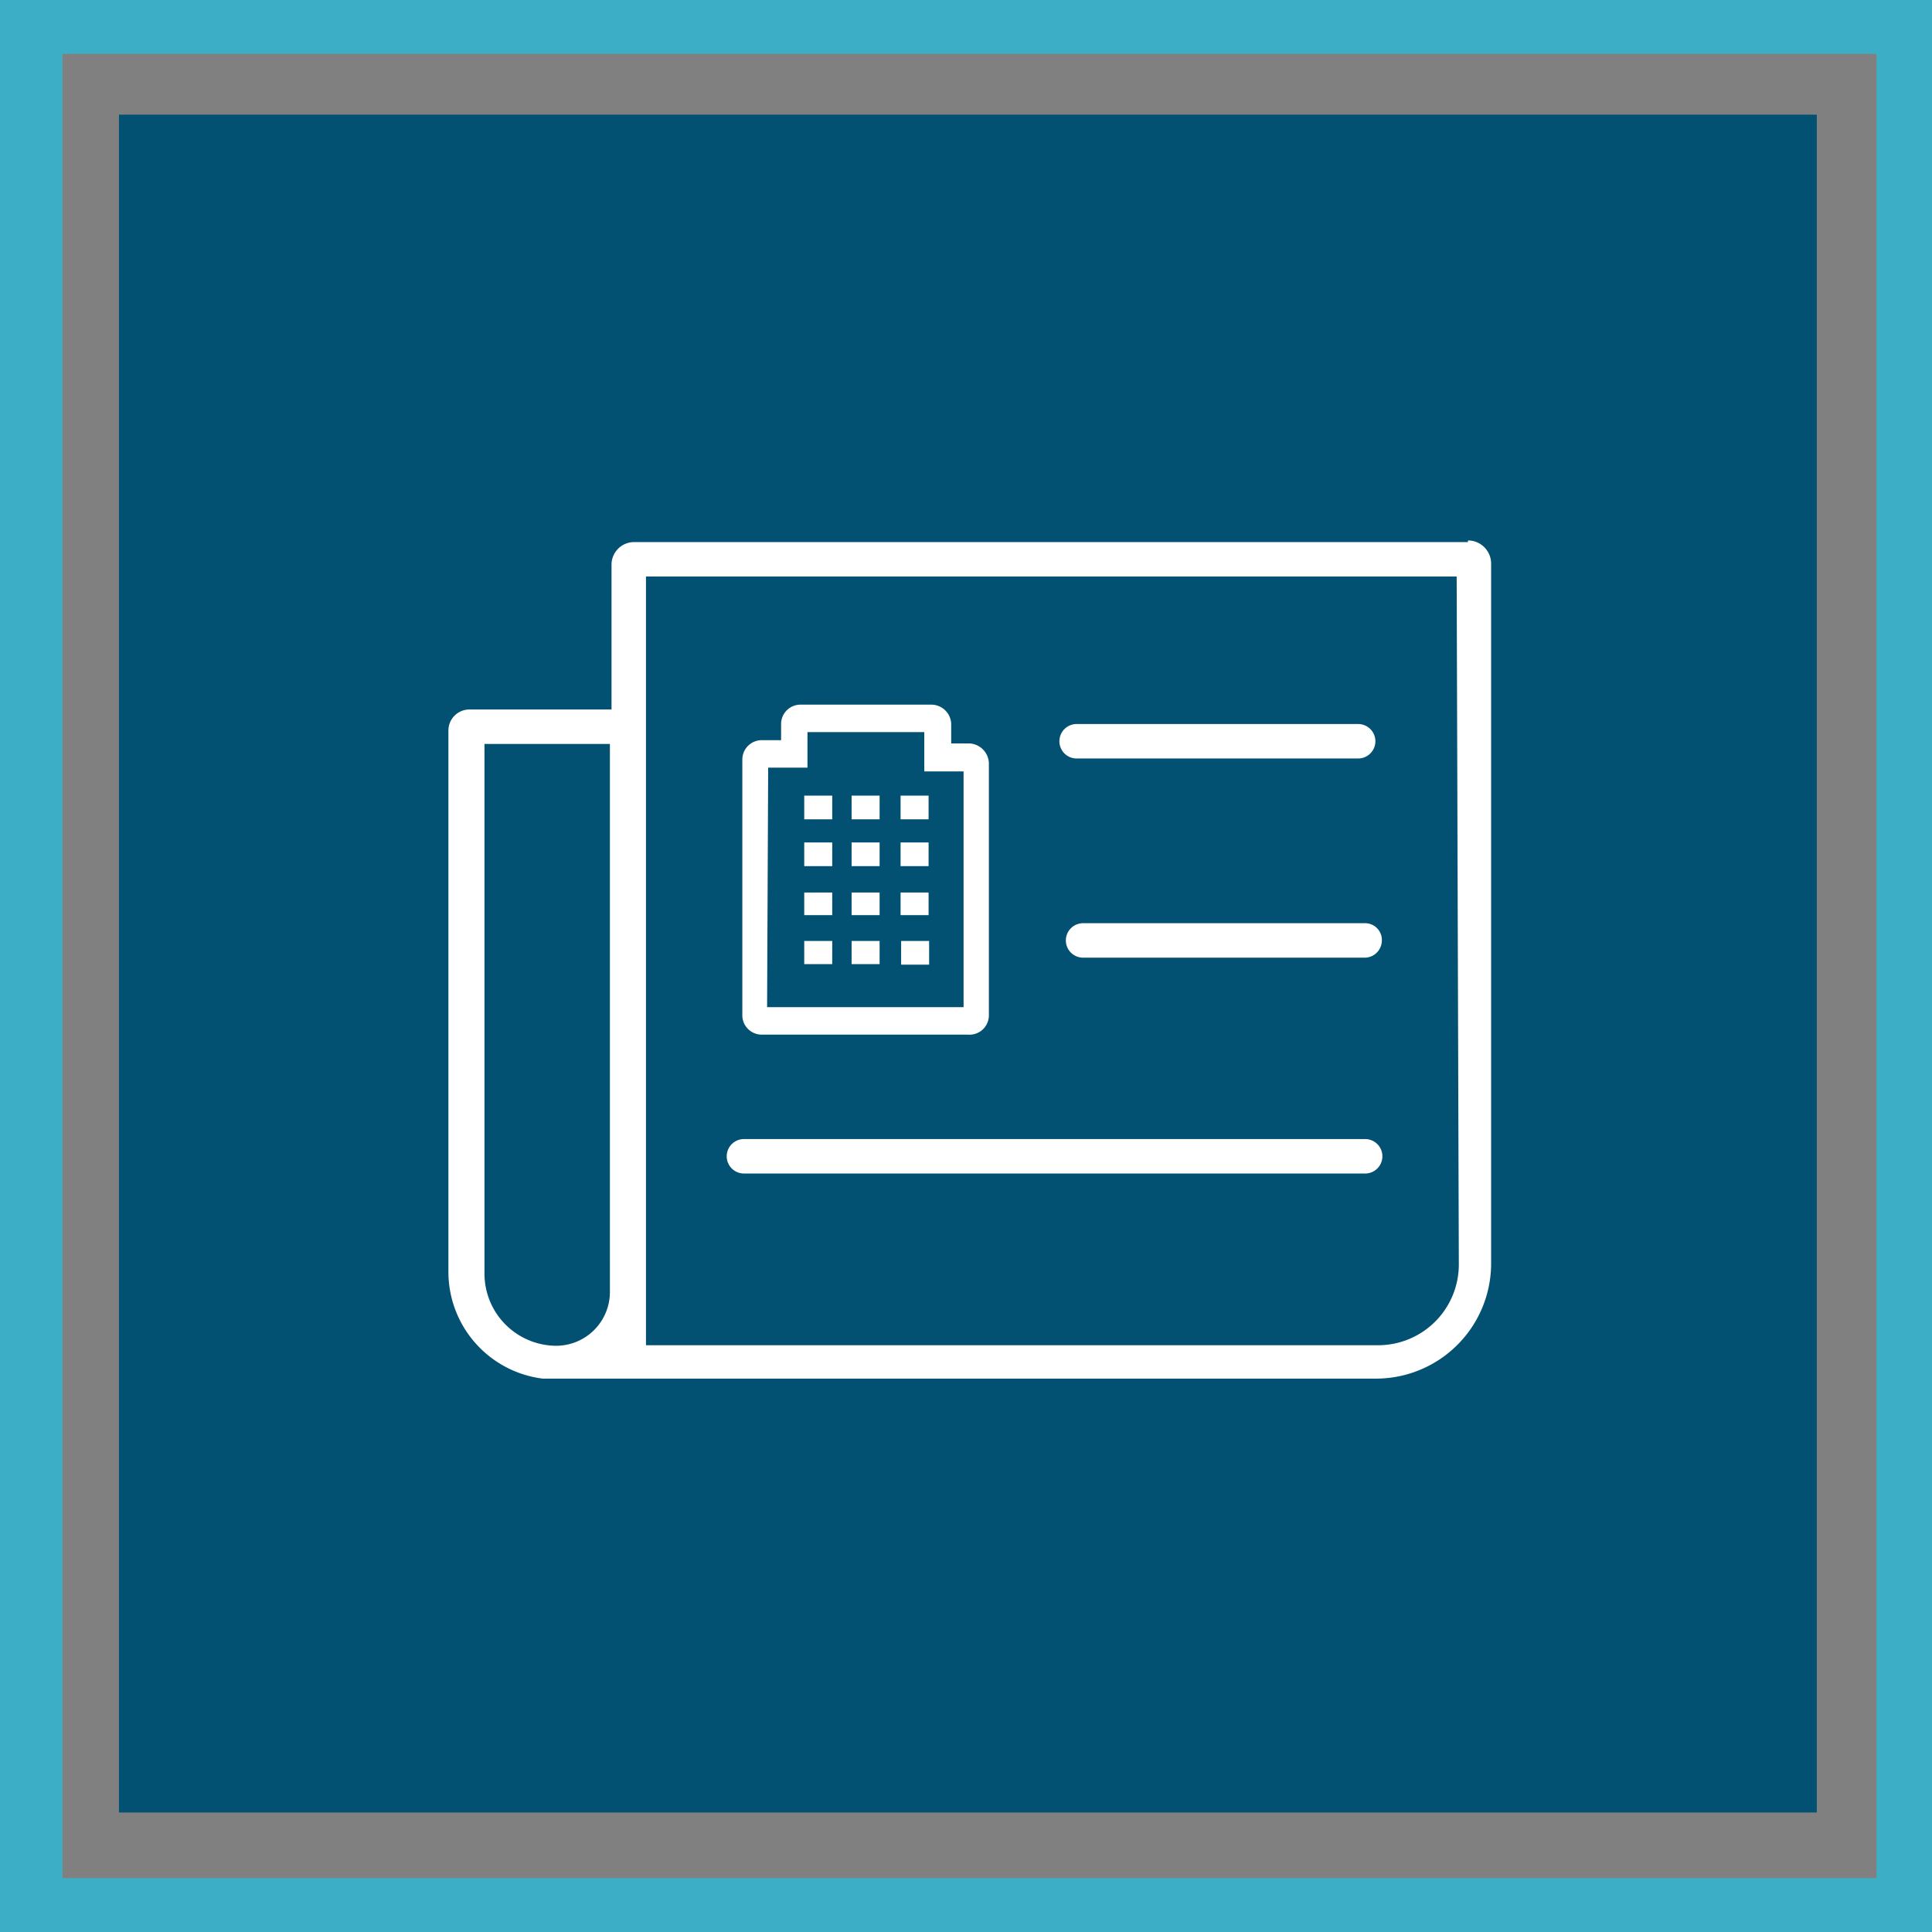 <svg xmlns="http://www.w3.org/2000/svg" viewBox="0 0 35.89 35.89"><rect x="0" y="0" width="35.89" height="35.89" fill="#808080" stroke="none"/><defs><style>.cls-1{fill:#3cafc7;}.cls-2{fill:#025172;}.cls-3{fill:#fff;}</style></defs><g id="Layer_2" data-name="Layer 2"><g id="page_1" data-name="page 1"><g id="company_news" data-name="company news"><path class="cls-1" d="M0,35.89H35.89V0H0Zm34.86-1H1.16V1h33.7Z"></path><rect class="cls-2" x="2.21" y="2.13" width="31.54" height="31.54"></rect><path class="cls-3" d="M25.25,14.09H20a.32.32,0,0,1-.32-.32.32.32,0,0,1,.32-.32h5.23a.32.32,0,0,1,.32.32.32.32,0,0,1-.32.32"></path><path class="cls-3" d="M25.36,17.79H20.12a.32.32,0,0,1-.32-.32.32.32,0,0,1,.32-.32h5.24a.31.31,0,0,1,.31.32.32.32,0,0,1-.31.32"></path><path class="cls-3" d="M25.36,21.8H13.82a.32.32,0,1,1,0-.64H25.36a.32.32,0,0,1,0,.64"></path><path class="cls-3" d="M15.21,15h0Zm.25-.22h-.52v.44h.52Z"></path><path class="cls-3" d="M16.08,15h0Zm.26-.22h-.52v.44h.52Z"></path><path class="cls-3" d="M17,15h0Zm.25-.22h-.52v.44h.52Z"></path><path class="cls-3" d="M15.21,15.88h0v0h0Zm.25-.23h-.52v.44h.52Z"></path><path class="cls-3" d="M16.08,15.88h0v0h0Zm.26-.23h-.52v.44h.52Z"></path><path class="cls-3" d="M17,15.88h0v0h0Zm.25-.23h-.52v.44h.52Z"></path><path class="cls-3" d="M15.21,16.8h0Zm.25-.22h-.52V17h.52Z"></path><path class="cls-3" d="M16.08,16.8h0Zm.26-.22h-.52V17h.52Z"></path><path class="cls-3" d="M17,16.8h0Zm.25-.22h-.52V17h.52Z"></path><path class="cls-3" d="M17,17.71h0Zm.26-.23h-.52v.44h.52Z"></path><path class="cls-3" d="M15.21,17.7h0Zm.25-.22h-.52v.43h.52Z"></path><path class="cls-3" d="M16.08,17.7h0Zm.26-.22h-.52v.43h.52Z"></path><path class="cls-3" d="M18,19.22H14.15a.36.36,0,0,1-.36-.37V14.11a.36.36,0,0,1,.36-.36h.36v-.3a.36.36,0,0,1,.36-.36h2.43a.37.37,0,0,1,.37.36v.36H18a.38.38,0,0,1,.37.37v4.69a.36.36,0,0,1-.39.35m-3.73-.51H17.9V14.33h-.73V13.6H15v.66h-.73Z"></path><path class="cls-3" d="M27.27,10.07H11.78a.42.42,0,0,0-.42.43v2.68H8.72a.39.39,0,0,0-.39.39V23.66a2,2,0,0,0,1.75,1.95v0H25.56a2.14,2.14,0,0,0,2.14-2.14v-13a.43.43,0,0,0-.43-.43M9,23.66V13.82h2.33V24a1,1,0,0,1-1,1A1.34,1.34,0,0,1,9,23.66m18.1-.17a1.5,1.5,0,0,1-1.5,1.5H12V10.71H27.06Z"></path></g></g></g></svg>